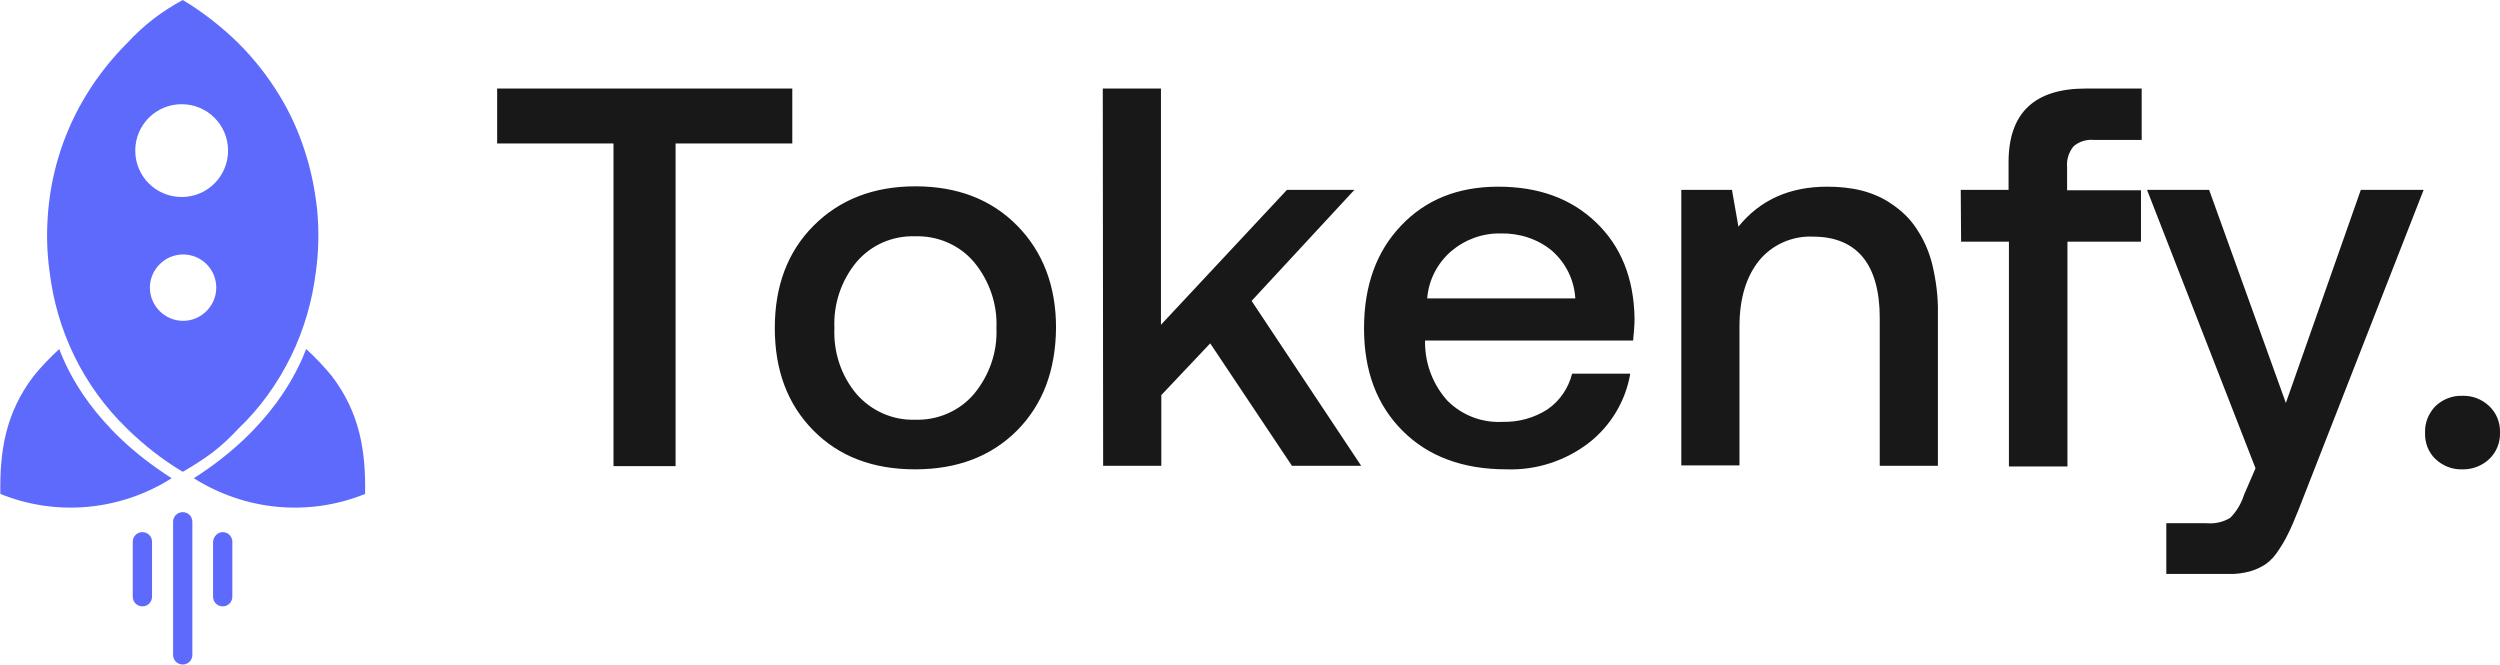 <svg xmlns="http://www.w3.org/2000/svg" xmlns:xlink="http://www.w3.org/1999/xlink" id="Layer_1" x="0px" y="0px" viewBox="0 0 700.5 186.2" style="enable-background:new 0 0 700.5 186.2;" xml:space="preserve" width="700.5"  height="186.2" ><style type="text/css">	.st0{fill:#191819;}	.st1{fill:#5E6AFC;}</style><g id="Group_101" transform="translate(-1242.7 -487.792)">	<path id="Path_1" class="st0" d="M1381.9,512.6h82.8V528h-32.7v90.4h-17.4V528h-32.6V512.6z M1527.7,608.4  c-7.3,7.3-16.8,10.9-28.6,10.9c-11.8,0-21.3-3.6-28.5-10.9c-7.2-7.3-10.8-16.8-10.8-28.7c0-11.8,3.6-21.4,10.9-28.7  c7.3-7.3,16.8-11,28.5-11c11.8,0,21.3,3.7,28.5,11s10.9,16.9,10.9,28.6C1538.5,591.6,1534.9,601.1,1527.7,608.4z M1482.7,598.2  c4.1,4.7,10.1,7.4,16.4,7.2c6.3,0.2,12.4-2.4,16.5-7.2c4.3-5.2,6.6-11.7,6.3-18.5c0.3-6.7-2-13.3-6.3-18.5  c-4.1-4.8-10.2-7.4-16.5-7.2c-6.3-0.2-12.3,2.4-16.4,7.2c-4.3,5.2-6.5,11.8-6.2,18.5C1476.2,586.5,1478.4,593.1,1482.7,598.2z   M1551.7,512.6h16.3v66.2l35.3-37.8h18.9l-28.8,31.1l30.7,46.2h-19.4l-22.9-34.3l-13.7,14.5v19.8h-16.3L1551.7,512.6z   M1635.7,608.5c-7.2-7.2-10.8-16.7-10.8-28.7s3.5-21.6,10.4-28.8c6.9-7.3,16-10.9,27.2-10.9c11.3,0,20.4,3.3,27.4,10  c7,6.7,10.6,15.6,10.8,26.9c0,2.1-0.2,4.1-0.4,6.2H1642v0.9c0.1,5.9,2.3,11.6,6.3,16c4.1,4.1,9.7,6.2,15.4,5.9  c4.5,0.1,8.9-1.1,12.6-3.5c3.5-2.4,5.9-6,6.9-10h16.3c-1.3,7.6-5.4,14.5-11.5,19.3c-6.6,5.1-14.8,7.8-23.2,7.5  C1652.6,619.3,1642.9,615.7,1635.7,608.5L1635.7,608.5z M1642.6,571.4h41.5c-0.3-5.2-2.7-10-6.6-13.4c-4-3.3-9.1-4.9-14.3-4.8  c-5.1-0.1-10,1.7-13.9,5C1645.4,561.6,1643,566.3,1642.6,571.4z M1754.7,540.1c3.3,0,6.5,0.3,9.7,1.1c3,0.8,5.9,2,8.4,3.8  c2.7,1.8,5,4,6.8,6.7c2.1,3.1,3.6,6.5,4.5,10.1c1.1,4.6,1.7,9.2,1.6,13.9v42.6h-16.3v-41.5c0-7.4-1.6-13.1-4.7-16.9  c-3.1-3.8-7.8-5.8-13.9-5.8c-5.8-0.3-11.5,2.2-15.2,6.7c-3.6,4.5-5.5,10.6-5.5,18.5v38.9h-16.3V541h14.2l1.8,10.3  C1735.8,543.9,1744,540.1,1754.7,540.1L1754.7,540.1z M1792.1,541h13.4v-7.8c0-13.7,7.2-20.6,21.6-20.6h15.7V527h-13.3  c-2.1-0.2-4.2,0.4-5.8,1.8c-1.3,1.6-2,3.7-1.8,5.8v6.5h20.7v14.4H1822v63h-16.4v-63h-13.4L1792.1,541z M1844.3,541h17.4l21.5,59.7  l21-59.7h17.6l-35,89.5c-1.1,2.8-2.1,5.1-2.9,6.7c-0.8,1.7-1.8,3.4-2.9,5c-0.9,1.4-2.1,2.7-3.5,3.7c-1.4,0.9-2.9,1.6-4.4,2  c-1.9,0.5-3.9,0.8-5.9,0.7h-17.5v-14.2h11.3c2.3,0.2,4.6-0.3,6.6-1.5c1.8-1.8,3.1-4,3.9-6.5l3.2-7.4L1844.3,541z M1925.1,616.4  c-2-1.9-3-4.6-2.9-7.4c-0.1-2.8,1-5.4,2.9-7.4c2-1.9,4.7-3,7.5-2.9c2.8-0.1,5.5,0.9,7.6,2.9c2,1.9,3.1,4.6,3,7.4  c0.1,2.8-1,5.5-3,7.4c-2,1.9-4.8,3-7.6,2.9C1929.8,619.4,1927.1,618.3,1925.1,616.4L1925.1,616.4z"/>	<g id="Group_100" transform="translate(352.7 62.792)">		<path id="Path_13" class="st1" d="M906.6,522.8c-2.6,2.4-5,4.9-7.2,7.6c-7.9,10.4-9.5,21.1-9.3,33c15.8,6.4,33.6,4.7,48-4.4   C916.1,545,908.9,528.9,906.6,522.8z"/>		<path id="Subtraction_2" class="st1" d="M941.2,557.2L941.2,557.2c-5.7-3.4-10.9-7.5-15.6-12.1c-6.1-5.9-11.1-12.8-14.8-20.4   c-3.6-7.4-5.9-15.3-6.9-23.5c-0.8-5.7-0.9-11.4-0.4-17.1c1-11.6,4.7-22.8,10.8-32.7c3.2-5.2,7-10,11.3-14.3   c2.3-2.5,4.8-4.8,7.4-6.8c2.6-2,5.3-3.7,8.2-5.3c5.7,3.4,10.9,7.5,15.6,12.1c4.3,4.3,8.1,9.1,11.3,14.3c3.1,5,5.5,10.3,7.3,15.9   c1.8,5.5,2.9,11.1,3.5,16.8c0.5,5.7,0.4,11.4-0.4,17.1c-1,8.1-3.3,16.1-6.9,23.5c-3.7,7.6-8.7,14.6-14.8,20.4   c-2.3,2.5-4.8,4.8-7.4,6.8C946.8,553.8,944,555.6,941.2,557.2L941.2,557.2z M941.3,496.3c-5.1,0-9.3,4.2-9.3,9.3   c0,5.1,4.2,9.3,9.3,9.3c5.1,0,9.3-4.2,9.3-9.3C950.6,500.5,946.5,496.3,941.3,496.3z M940.9,454.2c-7.2,0-13,5.8-13,13   s5.8,13,13,13s13-5.8,13-13l0,0C953.9,460,948.1,454.2,940.9,454.2L940.9,454.2z"/>		<path id="Rectangle_60" class="st1" d="M929.9,574.1L929.9,574.1c1.5,0,2.7,1.2,2.7,2.7v15.4c0,1.5-1.2,2.7-2.7,2.7l0,0   c-1.5,0-2.7-1.2-2.7-2.7v-15.4C927.2,575.3,928.4,574.1,929.9,574.1z"/>		<path id="Rectangle_61" class="st1" d="M952.4,574.1L952.4,574.1c1.5,0,2.7,1.2,2.7,2.7v15.4c0,1.5-1.2,2.7-2.7,2.7l0,0   c-1.5,0-2.7-1.2-2.7-2.7v-15.4C949.8,575.3,951,574.1,952.4,574.1z"/>		<path id="Rectangle_62" class="st1" d="M941.2,568.5L941.2,568.5c1.5,0,2.7,1.2,2.7,2.7v37.3c0,1.5-1.2,2.7-2.7,2.7l0,0   c-1.5,0-2.7-1.2-2.7-2.7v-37.3C938.5,569.7,939.7,568.5,941.2,568.5z"/>		<path id="Path_15" class="st1" d="M975.8,522.8c2.6,2.4,5,4.9,7.2,7.6c7.9,10.4,9.5,21.1,9.3,33c-15.8,6.4-33.6,4.7-48-4.4   C966.3,545,973.4,528.9,975.8,522.8z"/>	</g></g></svg>